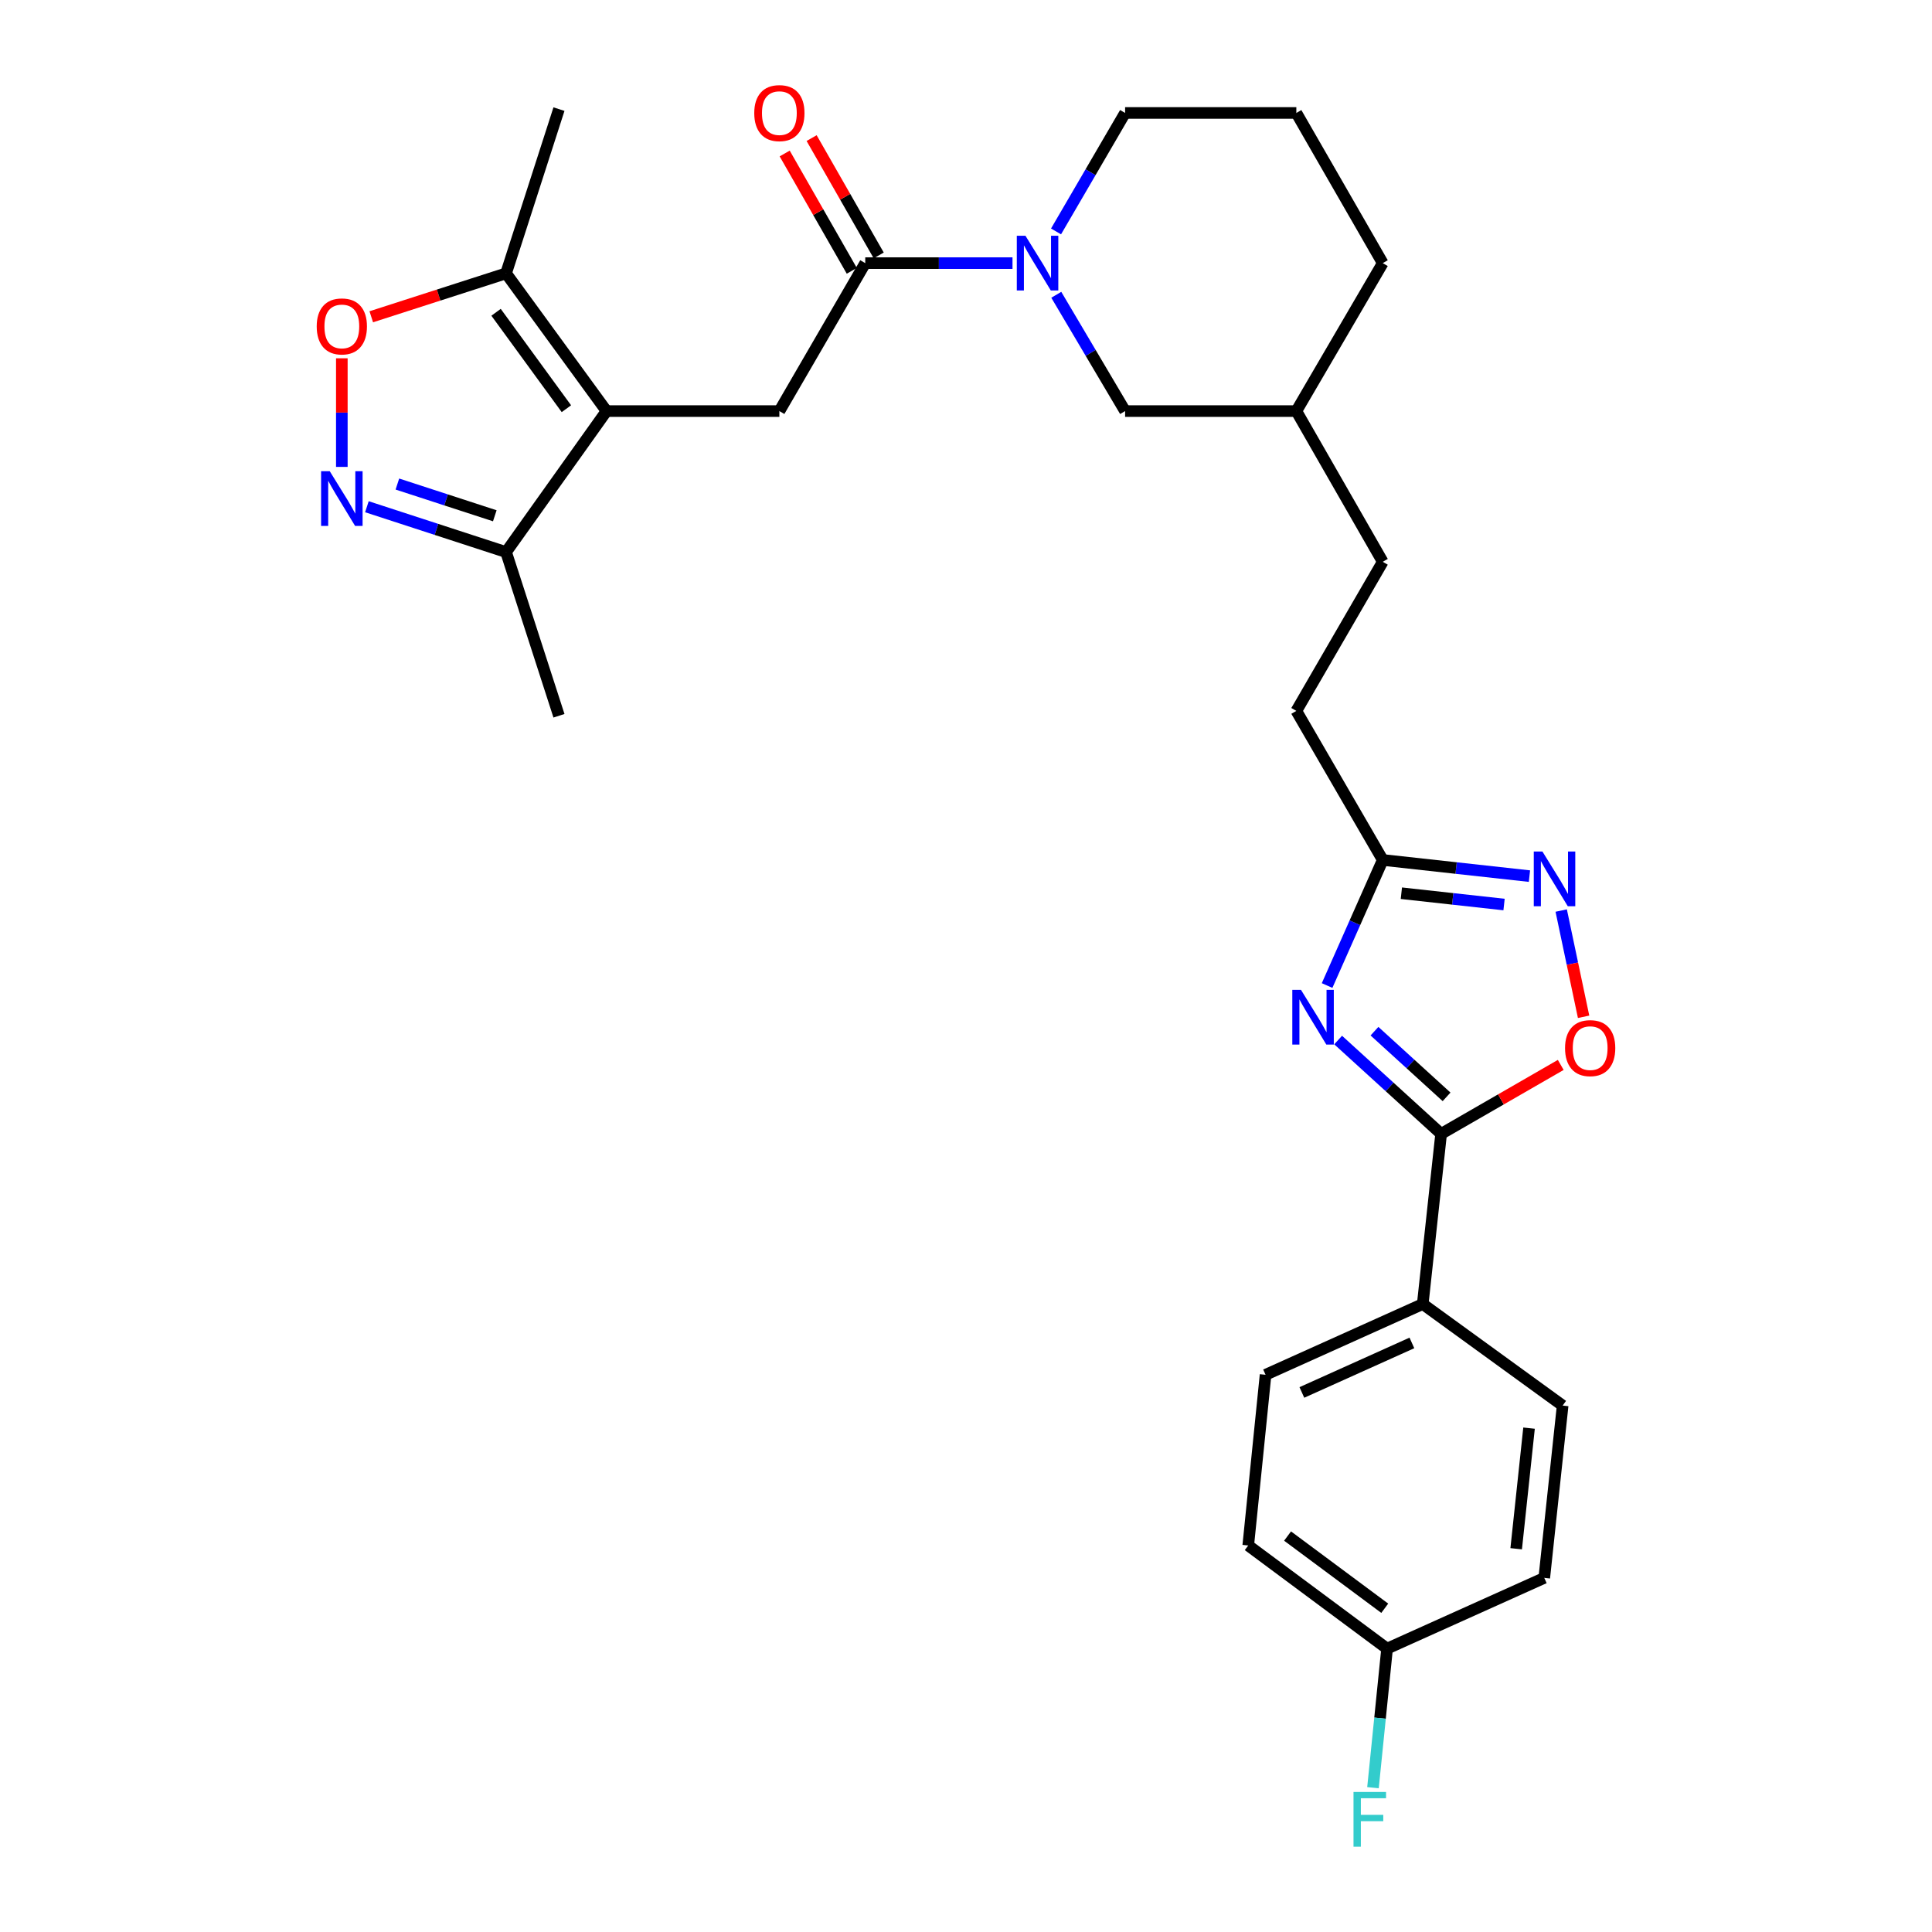 <?xml version='1.0' encoding='iso-8859-1'?>
<svg version='1.1' baseProfile='full'
              xmlns='http://www.w3.org/2000/svg'
                      xmlns:rdkit='http://www.rdkit.org/xml'
                      xmlns:xlink='http://www.w3.org/1999/xlink'
                  xml:space='preserve'
width='1000px' height='1000px' viewBox='0 0 1000 1000'>
<!-- END OF HEADER -->
<rect style='opacity:1.0;fill:#FFFFFF;stroke:none' width='1000' height='1000' x='0' y='0'> </rect>
<path class='bond-1' d='M 692.619,538.322 L 719.272,562.603' style='fill:none;fill-rule:evenodd;stroke:#0000FF;stroke-width:6px;stroke-linecap:butt;stroke-linejoin:miter;stroke-opacity:1' />
<path class='bond-1' d='M 719.272,562.603 L 745.924,586.885' style='fill:none;fill-rule:evenodd;stroke:#000000;stroke-width:6px;stroke-linecap:butt;stroke-linejoin:miter;stroke-opacity:1' />
<path class='bond-1' d='M 711.429,533.737 L 730.085,550.734' style='fill:none;fill-rule:evenodd;stroke:#0000FF;stroke-width:6px;stroke-linecap:butt;stroke-linejoin:miter;stroke-opacity:1' />
<path class='bond-1' d='M 730.085,550.734 L 748.742,567.731' style='fill:none;fill-rule:evenodd;stroke:#000000;stroke-width:6px;stroke-linecap:butt;stroke-linejoin:miter;stroke-opacity:1' />
<path class='bond-9' d='M 686.901,510.109 L 701.306,477.612' style='fill:none;fill-rule:evenodd;stroke:#0000FF;stroke-width:6px;stroke-linecap:butt;stroke-linejoin:miter;stroke-opacity:1' />
<path class='bond-9' d='M 701.306,477.612 L 715.711,445.115' style='fill:none;fill-rule:evenodd;stroke:#000000;stroke-width:6px;stroke-linecap:butt;stroke-linejoin:miter;stroke-opacity:1' />
<path class='bond-0' d='M 313.94,212.776 L 403.402,212.776' style='fill:none;fill-rule:evenodd;stroke:#000000;stroke-width:6px;stroke-linecap:butt;stroke-linejoin:miter;stroke-opacity:1' />
<path class='bond-10' d='M 313.94,212.776 L 261.934,141.485' style='fill:none;fill-rule:evenodd;stroke:#000000;stroke-width:6px;stroke-linecap:butt;stroke-linejoin:miter;stroke-opacity:1' />
<path class='bond-10' d='M 293.167,211.545 L 256.763,161.641' style='fill:none;fill-rule:evenodd;stroke:#000000;stroke-width:6px;stroke-linecap:butt;stroke-linejoin:miter;stroke-opacity:1' />
<path class='bond-11' d='M 313.94,212.776 L 261.934,285.753' style='fill:none;fill-rule:evenodd;stroke:#000000;stroke-width:6px;stroke-linecap:butt;stroke-linejoin:miter;stroke-opacity:1' />
<path class='bond-7' d='M 745.924,586.885 L 776.883,569.043' style='fill:none;fill-rule:evenodd;stroke:#000000;stroke-width:6px;stroke-linecap:butt;stroke-linejoin:miter;stroke-opacity:1' />
<path class='bond-7' d='M 776.883,569.043 L 807.841,551.201' style='fill:none;fill-rule:evenodd;stroke:#FF0000;stroke-width:6px;stroke-linecap:butt;stroke-linejoin:miter;stroke-opacity:1' />
<path class='bond-12' d='M 745.924,586.885 L 736.406,674.964' style='fill:none;fill-rule:evenodd;stroke:#000000;stroke-width:6px;stroke-linecap:butt;stroke-linejoin:miter;stroke-opacity:1' />
<path class='bond-2' d='M 189.908,262.283 L 225.921,274.018' style='fill:none;fill-rule:evenodd;stroke:#0000FF;stroke-width:6px;stroke-linecap:butt;stroke-linejoin:miter;stroke-opacity:1' />
<path class='bond-2' d='M 225.921,274.018 L 261.934,285.753' style='fill:none;fill-rule:evenodd;stroke:#000000;stroke-width:6px;stroke-linecap:butt;stroke-linejoin:miter;stroke-opacity:1' />
<path class='bond-2' d='M 205.686,250.537 L 230.896,258.752' style='fill:none;fill-rule:evenodd;stroke:#0000FF;stroke-width:6px;stroke-linecap:butt;stroke-linejoin:miter;stroke-opacity:1' />
<path class='bond-2' d='M 230.896,258.752 L 256.105,266.966' style='fill:none;fill-rule:evenodd;stroke:#000000;stroke-width:6px;stroke-linecap:butt;stroke-linejoin:miter;stroke-opacity:1' />
<path class='bond-32' d='M 176.933,241.666 L 176.933,213.558' style='fill:none;fill-rule:evenodd;stroke:#0000FF;stroke-width:6px;stroke-linecap:butt;stroke-linejoin:miter;stroke-opacity:1' />
<path class='bond-32' d='M 176.933,213.558 L 176.933,185.45' style='fill:none;fill-rule:evenodd;stroke:#FF0000;stroke-width:6px;stroke-linecap:butt;stroke-linejoin:miter;stroke-opacity:1' />
<path class='bond-3' d='M 447.852,136.195 L 485.96,136.195' style='fill:none;fill-rule:evenodd;stroke:#000000;stroke-width:6px;stroke-linecap:butt;stroke-linejoin:miter;stroke-opacity:1' />
<path class='bond-3' d='M 485.96,136.195 L 524.068,136.195' style='fill:none;fill-rule:evenodd;stroke:#0000FF;stroke-width:6px;stroke-linecap:butt;stroke-linejoin:miter;stroke-opacity:1' />
<path class='bond-6' d='M 447.852,136.195 L 403.402,212.776' style='fill:none;fill-rule:evenodd;stroke:#000000;stroke-width:6px;stroke-linecap:butt;stroke-linejoin:miter;stroke-opacity:1' />
<path class='bond-14' d='M 454.821,132.21 L 437.456,101.843' style='fill:none;fill-rule:evenodd;stroke:#000000;stroke-width:6px;stroke-linecap:butt;stroke-linejoin:miter;stroke-opacity:1' />
<path class='bond-14' d='M 437.456,101.843 L 420.092,71.477' style='fill:none;fill-rule:evenodd;stroke:#FF0000;stroke-width:6px;stroke-linecap:butt;stroke-linejoin:miter;stroke-opacity:1' />
<path class='bond-14' d='M 440.883,140.18 L 423.518,109.814' style='fill:none;fill-rule:evenodd;stroke:#000000;stroke-width:6px;stroke-linecap:butt;stroke-linejoin:miter;stroke-opacity:1' />
<path class='bond-14' d='M 423.518,109.814 L 406.153,79.447' style='fill:none;fill-rule:evenodd;stroke:#FF0000;stroke-width:6px;stroke-linecap:butt;stroke-linejoin:miter;stroke-opacity:1' />
<path class='bond-4' d='M 546.732,152.58 L 564.542,182.678' style='fill:none;fill-rule:evenodd;stroke:#0000FF;stroke-width:6px;stroke-linecap:butt;stroke-linejoin:miter;stroke-opacity:1' />
<path class='bond-4' d='M 564.542,182.678 L 582.352,212.776' style='fill:none;fill-rule:evenodd;stroke:#000000;stroke-width:6px;stroke-linecap:butt;stroke-linejoin:miter;stroke-opacity:1' />
<path class='bond-31' d='M 546.603,119.786 L 564.478,89.124' style='fill:none;fill-rule:evenodd;stroke:#0000FF;stroke-width:6px;stroke-linecap:butt;stroke-linejoin:miter;stroke-opacity:1' />
<path class='bond-31' d='M 564.478,89.124 L 582.352,58.463' style='fill:none;fill-rule:evenodd;stroke:#000000;stroke-width:6px;stroke-linecap:butt;stroke-linejoin:miter;stroke-opacity:1' />
<path class='bond-5' d='M 791.644,453.48 L 753.678,449.297' style='fill:none;fill-rule:evenodd;stroke:#0000FF;stroke-width:6px;stroke-linecap:butt;stroke-linejoin:miter;stroke-opacity:1' />
<path class='bond-5' d='M 753.678,449.297 L 715.711,445.115' style='fill:none;fill-rule:evenodd;stroke:#000000;stroke-width:6px;stroke-linecap:butt;stroke-linejoin:miter;stroke-opacity:1' />
<path class='bond-5' d='M 778.496,468.185 L 751.919,465.257' style='fill:none;fill-rule:evenodd;stroke:#0000FF;stroke-width:6px;stroke-linecap:butt;stroke-linejoin:miter;stroke-opacity:1' />
<path class='bond-5' d='M 751.919,465.257 L 725.343,462.329' style='fill:none;fill-rule:evenodd;stroke:#000000;stroke-width:6px;stroke-linecap:butt;stroke-linejoin:miter;stroke-opacity:1' />
<path class='bond-29' d='M 808.076,471.305 L 813.871,498.797' style='fill:none;fill-rule:evenodd;stroke:#0000FF;stroke-width:6px;stroke-linecap:butt;stroke-linejoin:miter;stroke-opacity:1' />
<path class='bond-29' d='M 813.871,498.797 L 819.666,526.289' style='fill:none;fill-rule:evenodd;stroke:#FF0000;stroke-width:6px;stroke-linecap:butt;stroke-linejoin:miter;stroke-opacity:1' />
<path class='bond-8' d='M 192.165,163.963 L 227.05,152.724' style='fill:none;fill-rule:evenodd;stroke:#FF0000;stroke-width:6px;stroke-linecap:butt;stroke-linejoin:miter;stroke-opacity:1' />
<path class='bond-8' d='M 227.05,152.724 L 261.934,141.485' style='fill:none;fill-rule:evenodd;stroke:#000000;stroke-width:6px;stroke-linecap:butt;stroke-linejoin:miter;stroke-opacity:1' />
<path class='bond-17' d='M 715.711,445.115 L 670.985,367.963' style='fill:none;fill-rule:evenodd;stroke:#000000;stroke-width:6px;stroke-linecap:butt;stroke-linejoin:miter;stroke-opacity:1' />
<path class='bond-25' d='M 261.934,141.485 L 289.32,56.483' style='fill:none;fill-rule:evenodd;stroke:#000000;stroke-width:6px;stroke-linecap:butt;stroke-linejoin:miter;stroke-opacity:1' />
<path class='bond-27' d='M 261.934,285.753 L 289.32,370.478' style='fill:none;fill-rule:evenodd;stroke:#000000;stroke-width:6px;stroke-linecap:butt;stroke-linejoin:miter;stroke-opacity:1' />
<path class='bond-15' d='M 736.406,674.964 L 655.053,711.582' style='fill:none;fill-rule:evenodd;stroke:#000000;stroke-width:6px;stroke-linecap:butt;stroke-linejoin:miter;stroke-opacity:1' />
<path class='bond-15' d='M 730.794,695.099 L 673.846,720.731' style='fill:none;fill-rule:evenodd;stroke:#000000;stroke-width:6px;stroke-linecap:butt;stroke-linejoin:miter;stroke-opacity:1' />
<path class='bond-16' d='M 736.406,674.964 L 808.822,727.523' style='fill:none;fill-rule:evenodd;stroke:#000000;stroke-width:6px;stroke-linecap:butt;stroke-linejoin:miter;stroke-opacity:1' />
<path class='bond-13' d='M 582.352,212.776 L 670.985,212.776' style='fill:none;fill-rule:evenodd;stroke:#000000;stroke-width:6px;stroke-linecap:butt;stroke-linejoin:miter;stroke-opacity:1' />
<path class='bond-21' d='M 655.053,711.582 L 646.088,799.938' style='fill:none;fill-rule:evenodd;stroke:#000000;stroke-width:6px;stroke-linecap:butt;stroke-linejoin:miter;stroke-opacity:1' />
<path class='bond-20' d='M 808.822,727.523 L 799.312,816.708' style='fill:none;fill-rule:evenodd;stroke:#000000;stroke-width:6px;stroke-linecap:butt;stroke-linejoin:miter;stroke-opacity:1' />
<path class='bond-20' d='M 791.429,739.199 L 784.773,801.628' style='fill:none;fill-rule:evenodd;stroke:#000000;stroke-width:6px;stroke-linecap:butt;stroke-linejoin:miter;stroke-opacity:1' />
<path class='bond-24' d='M 670.985,367.963 L 715.711,290.784' style='fill:none;fill-rule:evenodd;stroke:#000000;stroke-width:6px;stroke-linecap:butt;stroke-linejoin:miter;stroke-opacity:1' />
<path class='bond-18' d='M 717.95,853.326 L 799.312,816.708' style='fill:none;fill-rule:evenodd;stroke:#000000;stroke-width:6px;stroke-linecap:butt;stroke-linejoin:miter;stroke-opacity:1' />
<path class='bond-23' d='M 717.95,853.326 L 714.302,889.314' style='fill:none;fill-rule:evenodd;stroke:#000000;stroke-width:6px;stroke-linecap:butt;stroke-linejoin:miter;stroke-opacity:1' />
<path class='bond-23' d='M 714.302,889.314 L 710.655,925.302' style='fill:none;fill-rule:evenodd;stroke:#33CCCC;stroke-width:6px;stroke-linecap:butt;stroke-linejoin:miter;stroke-opacity:1' />
<path class='bond-30' d='M 717.95,853.326 L 646.088,799.938' style='fill:none;fill-rule:evenodd;stroke:#000000;stroke-width:6px;stroke-linecap:butt;stroke-linejoin:miter;stroke-opacity:1' />
<path class='bond-30' d='M 716.746,832.429 L 666.443,795.058' style='fill:none;fill-rule:evenodd;stroke:#000000;stroke-width:6px;stroke-linecap:butt;stroke-linejoin:miter;stroke-opacity:1' />
<path class='bond-19' d='M 582.352,58.463 L 670.985,58.463' style='fill:none;fill-rule:evenodd;stroke:#000000;stroke-width:6px;stroke-linecap:butt;stroke-linejoin:miter;stroke-opacity:1' />
<path class='bond-22' d='M 670.985,212.776 L 715.711,290.784' style='fill:none;fill-rule:evenodd;stroke:#000000;stroke-width:6px;stroke-linecap:butt;stroke-linejoin:miter;stroke-opacity:1' />
<path class='bond-28' d='M 670.985,212.776 L 715.711,136.195' style='fill:none;fill-rule:evenodd;stroke:#000000;stroke-width:6px;stroke-linecap:butt;stroke-linejoin:miter;stroke-opacity:1' />
<path class='bond-26' d='M 670.985,58.463 L 715.711,136.195' style='fill:none;fill-rule:evenodd;stroke:#000000;stroke-width:6px;stroke-linecap:butt;stroke-linejoin:miter;stroke-opacity:1' />
<path  class='atom-0' d='M 673.377 512.335
L 682.657 527.335
Q 683.577 528.815, 685.057 531.495
Q 686.537 534.175, 686.617 534.335
L 686.617 512.335
L 690.377 512.335
L 690.377 540.655
L 686.497 540.655
L 676.537 524.255
Q 675.377 522.335, 674.137 520.135
Q 672.937 517.935, 672.577 517.255
L 672.577 540.655
L 668.897 540.655
L 668.897 512.335
L 673.377 512.335
' fill='#0000FF'/>
<path  class='atom-3' d='M 170.673 243.895
L 179.953 258.895
Q 180.873 260.375, 182.353 263.055
Q 183.833 265.735, 183.913 265.895
L 183.913 243.895
L 187.673 243.895
L 187.673 272.215
L 183.793 272.215
L 173.833 255.815
Q 172.673 253.895, 171.433 251.695
Q 170.233 249.495, 169.873 248.815
L 169.873 272.215
L 166.193 272.215
L 166.193 243.895
L 170.673 243.895
' fill='#0000FF'/>
<path  class='atom-5' d='M 530.777 122.035
L 540.057 137.035
Q 540.977 138.515, 542.457 141.195
Q 543.937 143.875, 544.017 144.035
L 544.017 122.035
L 547.777 122.035
L 547.777 150.355
L 543.897 150.355
L 533.937 133.955
Q 532.777 132.035, 531.537 129.835
Q 530.337 127.635, 529.977 126.955
L 529.977 150.355
L 526.297 150.355
L 526.297 122.035
L 530.777 122.035
' fill='#0000FF'/>
<path  class='atom-6' d='M 798.36 440.749
L 807.64 455.749
Q 808.56 457.229, 810.04 459.909
Q 811.52 462.589, 811.6 462.749
L 811.6 440.749
L 815.36 440.749
L 815.36 469.069
L 811.48 469.069
L 801.52 452.669
Q 800.36 450.749, 799.12 448.549
Q 797.92 446.349, 797.56 445.669
L 797.56 469.069
L 793.88 469.069
L 793.88 440.749
L 798.36 440.749
' fill='#0000FF'/>
<path  class='atom-8' d='M 810.067 542.506
Q 810.067 535.706, 813.427 531.906
Q 816.787 528.106, 823.067 528.106
Q 829.347 528.106, 832.707 531.906
Q 836.067 535.706, 836.067 542.506
Q 836.067 549.386, 832.667 553.306
Q 829.267 557.186, 823.067 557.186
Q 816.827 557.186, 813.427 553.306
Q 810.067 549.426, 810.067 542.506
M 823.067 553.986
Q 827.387 553.986, 829.707 551.106
Q 832.067 548.186, 832.067 542.506
Q 832.067 536.946, 829.707 534.146
Q 827.387 531.306, 823.067 531.306
Q 818.747 531.306, 816.387 534.106
Q 814.067 536.906, 814.067 542.506
Q 814.067 548.226, 816.387 551.106
Q 818.747 553.986, 823.067 553.986
' fill='#FF0000'/>
<path  class='atom-9' d='M 163.933 168.95
Q 163.933 162.15, 167.293 158.35
Q 170.653 154.55, 176.933 154.55
Q 183.213 154.55, 186.573 158.35
Q 189.933 162.15, 189.933 168.95
Q 189.933 175.83, 186.533 179.75
Q 183.133 183.63, 176.933 183.63
Q 170.693 183.63, 167.293 179.75
Q 163.933 175.87, 163.933 168.95
M 176.933 180.43
Q 181.253 180.43, 183.573 177.55
Q 185.933 174.63, 185.933 168.95
Q 185.933 163.39, 183.573 160.59
Q 181.253 157.75, 176.933 157.75
Q 172.613 157.75, 170.253 160.55
Q 167.933 163.35, 167.933 168.95
Q 167.933 174.67, 170.253 177.55
Q 172.613 180.43, 176.933 180.43
' fill='#FF0000'/>
<path  class='atom-15' d='M 390.402 58.543
Q 390.402 51.743, 393.762 47.943
Q 397.122 44.143, 403.402 44.143
Q 409.682 44.143, 413.042 47.943
Q 416.402 51.743, 416.402 58.543
Q 416.402 65.423, 413.002 69.343
Q 409.602 73.223, 403.402 73.223
Q 397.162 73.223, 393.762 69.343
Q 390.402 65.463, 390.402 58.543
M 403.402 70.023
Q 407.722 70.023, 410.042 67.143
Q 412.402 64.223, 412.402 58.543
Q 412.402 52.983, 410.042 50.183
Q 407.722 47.343, 403.402 47.343
Q 399.082 47.343, 396.722 50.143
Q 394.402 52.943, 394.402 58.543
Q 394.402 64.263, 396.722 67.143
Q 399.082 70.023, 403.402 70.023
' fill='#FF0000'/>
<path  class='atom-24' d='M 700.574 927.522
L 717.414 927.522
L 717.414 930.762
L 704.374 930.762
L 704.374 939.362
L 715.974 939.362
L 715.974 942.642
L 704.374 942.642
L 704.374 955.842
L 700.574 955.842
L 700.574 927.522
' fill='#33CCCC'/>
</svg>

